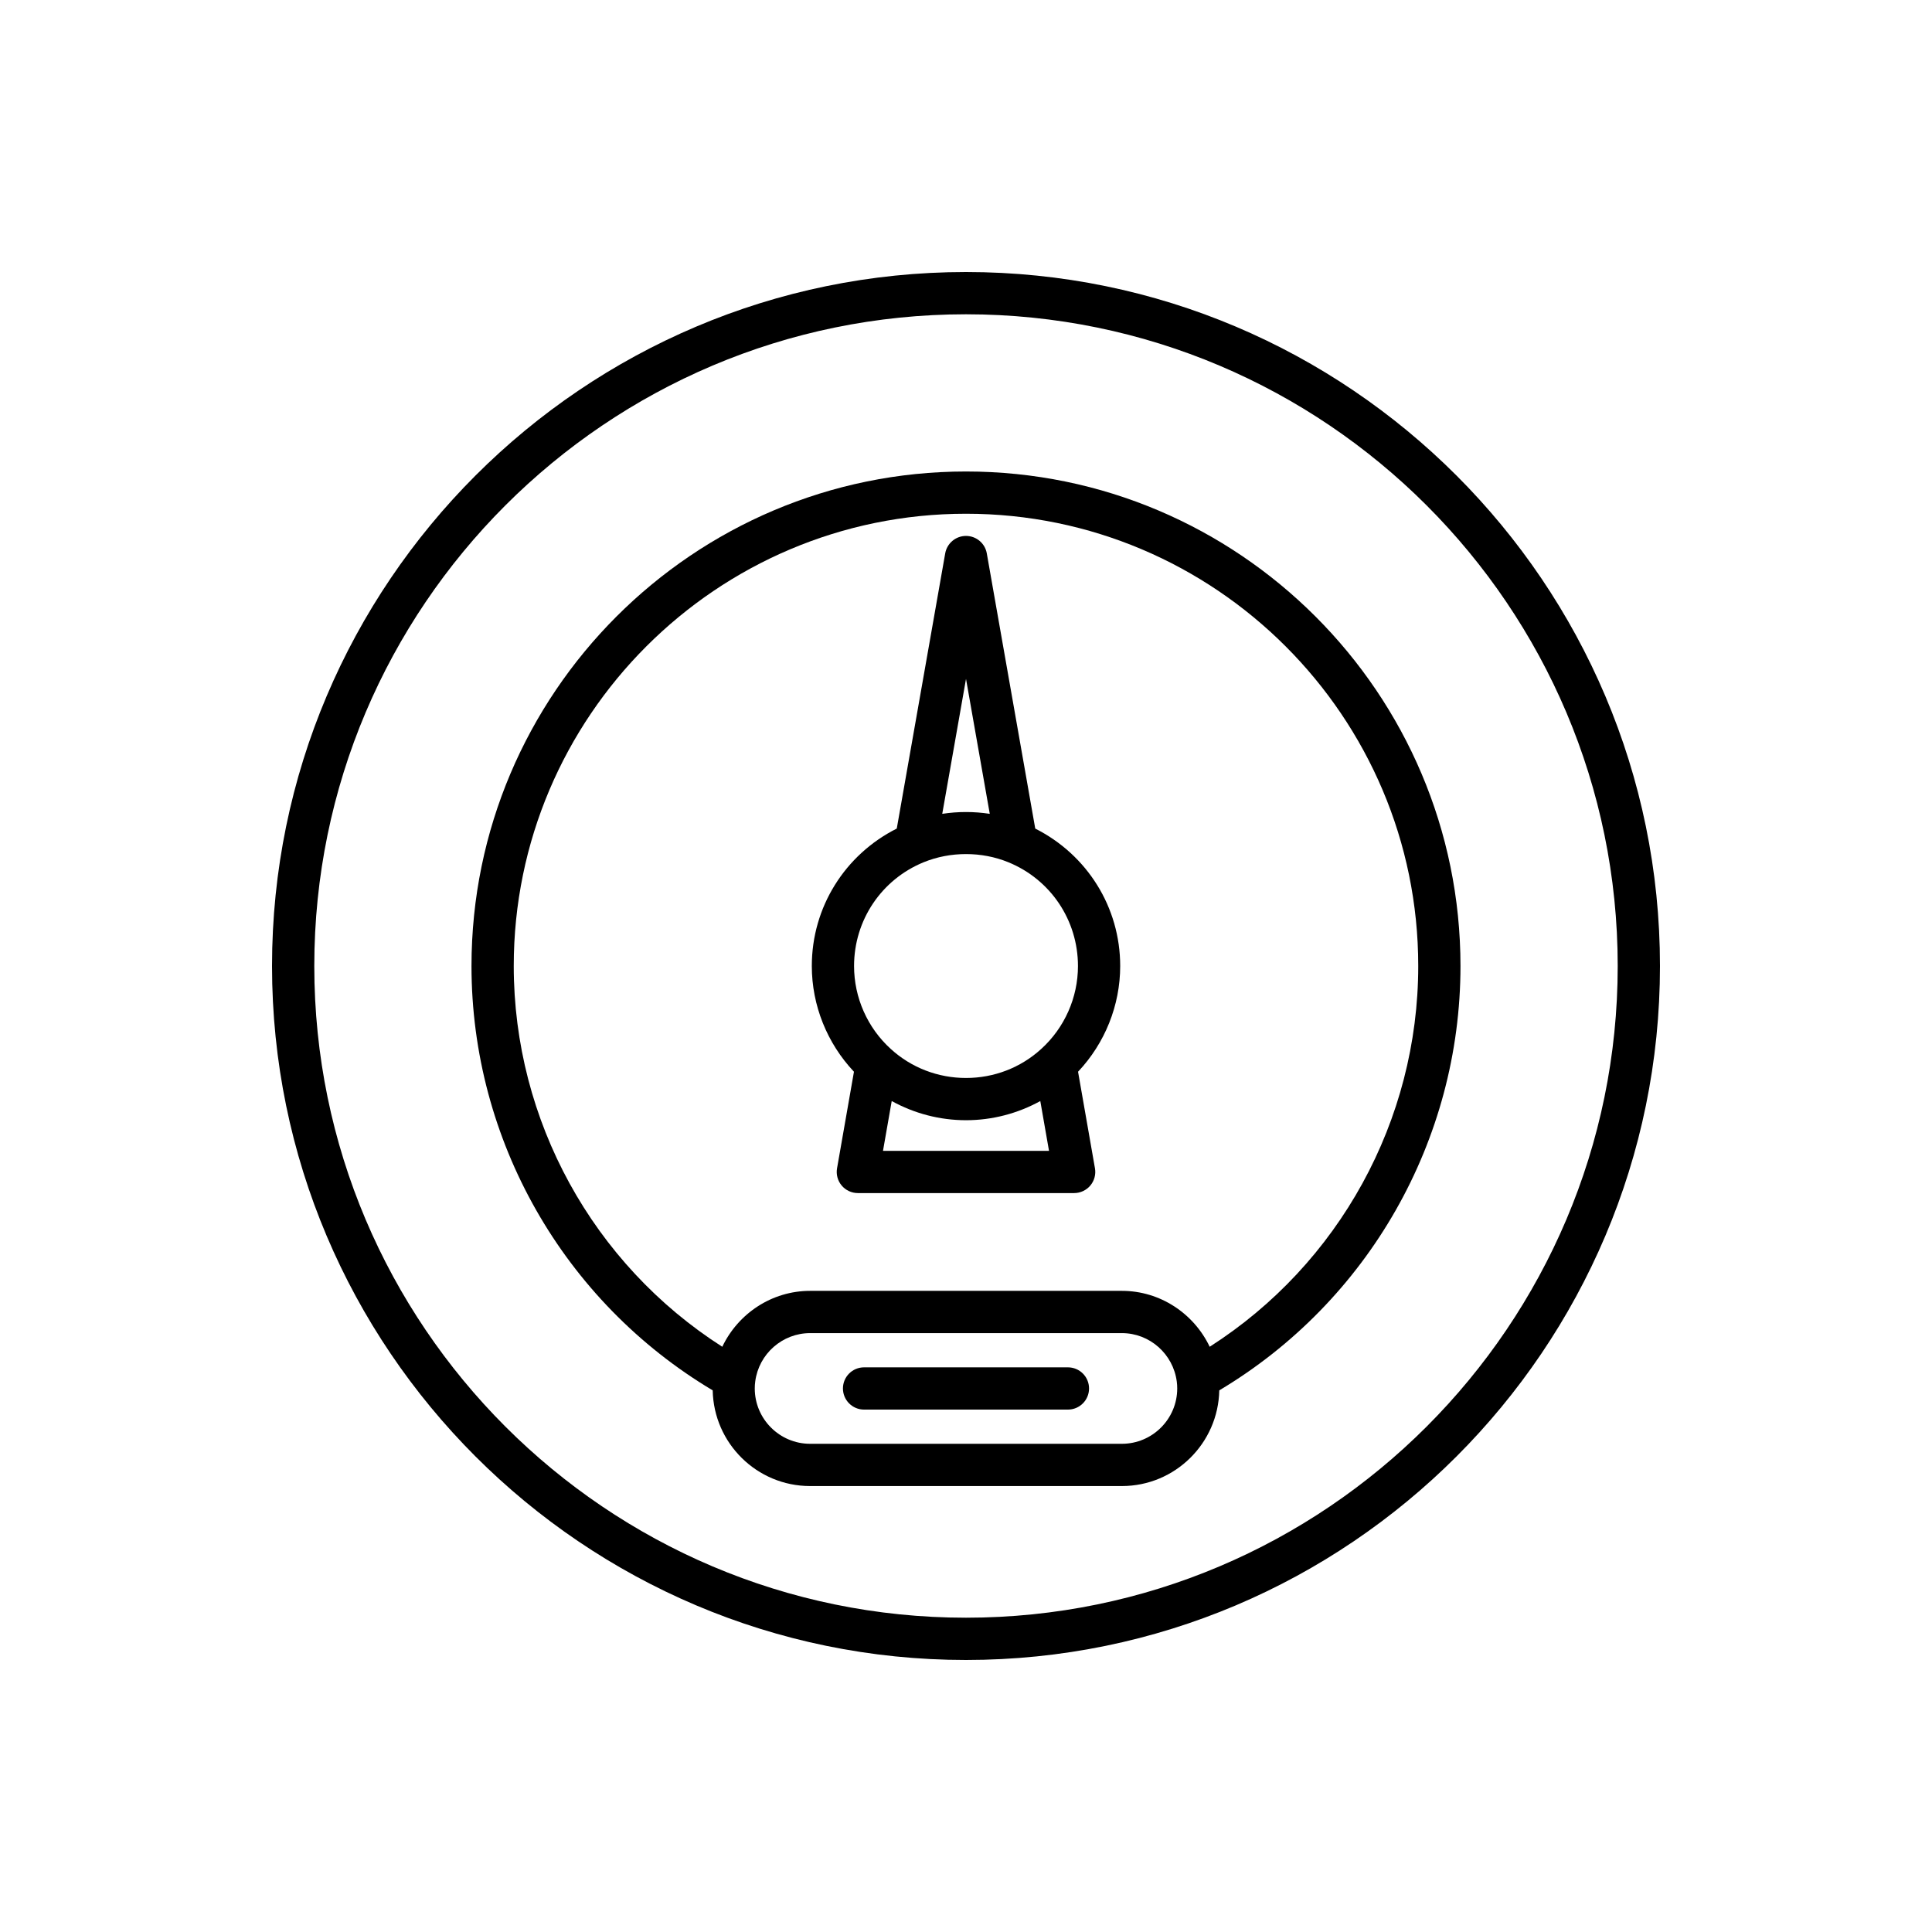 <?xml version="1.0" encoding="UTF-8"?>
<!-- Uploaded to: SVG Repo, www.svgrepo.com, Generator: SVG Repo Mixer Tools -->
<svg fill="#000000" width="800px" height="800px" version="1.1" viewBox="144 144 512 512" xmlns="http://www.w3.org/2000/svg">
 <g>
  <path d="m427.01 506.36h-54.023c-3.094 0-5.598 2.504-5.598 5.598s2.504 5.598 5.598 5.598h54.023c3.094 0 5.598-2.504 5.598-5.598s-2.5-5.598-5.598-5.598z"/>
  <path d="m418.35 363.58-12.84-72.93c-0.469-2.672-2.793-4.625-5.508-4.625-2.719 0-5.039 1.953-5.512 4.625l-12.836 72.926c-13.738 6.918-22.516 20.828-22.516 36.426 0 10.449 4.062 20.48 11.168 28.02l-4.481 25.59c-0.285 1.629 0.164 3.301 1.23 4.57 1.062 1.262 2.633 1.996 4.281 1.996h57.324c1.652 0 3.219-0.734 4.285-1.996 1.066-1.27 1.516-2.941 1.23-4.57l-4.481-25.59c7.109-7.547 11.168-17.574 11.168-28.02 0-15.594-8.773-29.496-22.516-36.422zm-18.348-39.664 6.297 35.758c-4.168-0.637-8.418-0.637-12.594 0zm-22 125.07 2.312-13.199c5.973 3.289 12.711 5.082 19.688 5.082s13.715-1.793 19.688-5.078l2.309 13.195zm41.906-26.98c-5.422 4.945-12.488 7.668-19.906 7.668s-14.488-2.723-19.922-7.676c-6.195-5.609-9.746-13.629-9.746-21.992 0-12.129 7.25-22.926 18.445-27.504 3.547-1.438 7.324-2.164 11.223-2.164s7.676 0.727 11.207 2.16c11.211 4.578 18.461 15.375 18.461 27.508 0 8.363-3.555 16.383-9.762 22z"/>
  <path d="m400 268.95c-72.258 0-131.05 58.789-131.05 131.05 0 46.176 24.43 88.906 63.922 112.46 0.273 14.027 11.723 25.359 25.812 25.359h82.625c14.09 0 25.535-11.336 25.812-25.359 39.492-23.555 63.922-66.289 63.922-112.46 0-72.262-58.789-131.05-131.05-131.05zm41.309 257.67h-82.621c-8.086 0-14.668-6.582-14.668-14.668 0-0.633 0.039-1.223 0.125-1.852 0.945-7.305 7.195-12.812 14.543-12.812h82.625c7.348 0 13.594 5.512 14.547 12.848 0.078 0.59 0.117 1.18 0.117 1.816 0 8.086-6.582 14.668-14.668 14.668zm23.277-25.711c-4.199-8.797-13.102-14.82-23.277-14.82h-82.621c-10.176 0-19.086 6.031-23.277 14.816-34.246-21.898-55.262-59.938-55.262-100.91 0-66.086 53.766-119.85 119.85-119.85s119.85 53.762 119.85 119.85c0 40.977-21.02 79.012-55.266 100.91z"/>
  <path d="m400 216.09c-101.41 0-183.91 82.504-183.91 183.91s82.5 183.91 183.91 183.91c101.41 0 183.91-82.504 183.91-183.91 0-101.41-82.504-183.91-183.91-183.91zm0 356.62c-95.234 0-172.71-77.48-172.71-172.71 0-95.238 77.477-172.71 172.71-172.71 95.234 0 172.71 77.477 172.71 172.71 0 95.234-77.48 172.71-172.71 172.71z"/>
 </g>
</svg>